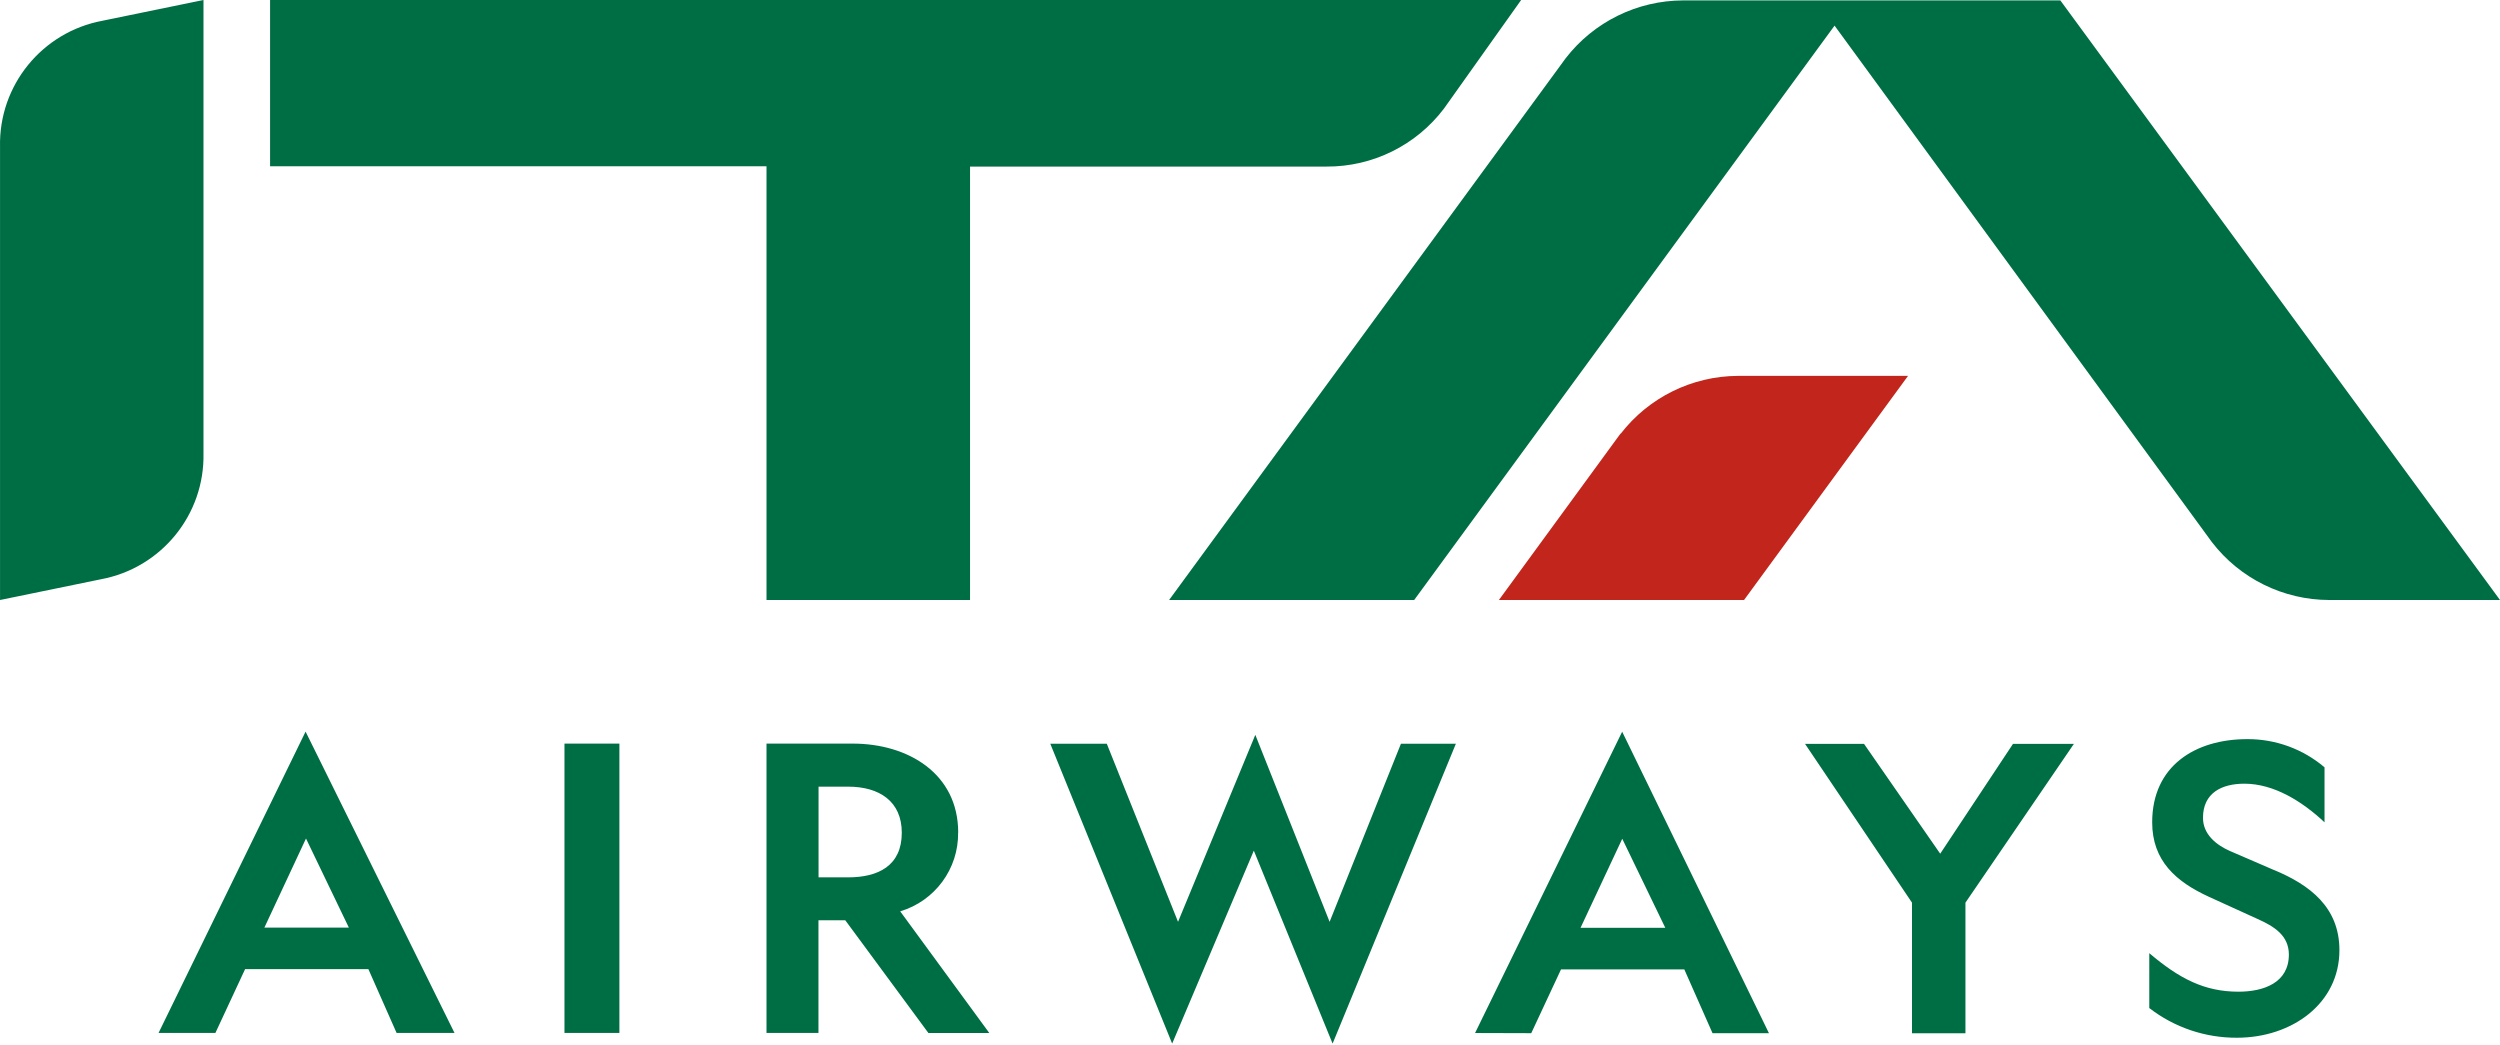 <svg width="512" height="214" viewBox="0 0 512 214" fill="none" xmlns="http://www.w3.org/2000/svg">
<g clip-path="url(#clip0_808_15)">
<path d="M41.674 92.71V0L20.985 4.25C8.6 6.561 -0.282 17.501 0.007 30.085V122.881L20.679 118.631C33.067 116.32 41.955 105.383 41.674 92.796M295.705 22.264C290.007 29.77 281.107 34.16 271.677 34.115H198.664V122.881H156.981V34.047H55.313V0H311.531L295.705 22.264ZM453 111.029L375.717 5.248L289.622 122.88H239.432L320.647 11.936C326.401 4.489 335.275 0.115 344.691 0.084H421.958L512 122.881H477.028C467.613 122.863 458.739 118.486 453 111.029ZM465.776 178.209L456.644 174.265C453.899 173.045 451.171 170.879 451.171 167.492C451.171 162.311 455.118 160.5 459.643 160.5C465.726 160.5 471.504 164.141 476.062 168.406V157.148C471.648 153.394 466.032 151.345 460.236 151.374C449.595 151.374 440.767 156.843 440.767 168.406C440.767 176.295 445.647 180.562 452.341 183.644L462.372 188.215C465.76 189.723 468.76 191.601 468.76 195.495C468.76 201.285 463.592 203.098 458.424 203.098C451.425 203.098 446.257 200.372 440.174 195.209V206.45C445.309 210.42 451.626 212.559 458.119 212.528C469.37 212.528 479.113 205.535 479.113 194.598C479.113 185.778 473.03 181.223 465.727 178.176M381.749 152.339H369.668L391.577 184.863V211.613H402.523V184.863L424.738 152.339H412.266L397.355 174.839L381.749 152.339ZM313.598 211.596L319.699 198.526H344.945L350.724 211.596H362.28L332.22 149.851L302.093 211.562L313.598 211.596ZM332.237 171.776L341.048 190.01H323.696L332.237 171.776ZM257.088 150.494L241.262 188.79L226.674 152.322H215.1L240.059 213.729L256.783 174.213L272.915 213.729L298.162 152.322H286.91L272.304 188.79L257.088 150.494ZM184.685 170.557C184.685 177.329 179.822 179.682 173.722 179.682H167.639V161.109H173.722C180.11 161.109 184.685 164.14 184.685 170.523M196.24 170.523C196.24 158.367 185.904 152.289 174.636 152.289H156.98V211.546H167.621V188.469H173.111L190.14 211.563H202.612L184.362 186.641C191.474 184.517 196.314 177.939 196.223 170.524M126.854 152.289H115.603V211.546H126.854V152.289ZM44.114 211.546L50.197 198.476H75.444L81.222 211.546H93.083L62.583 149.835L32.473 211.546H44.114ZM62.668 171.725L71.446 189.975H54.145L62.668 171.725Z" fill="#006E44"/>
<path d="M331.916 88.749L306.974 122.88H357.18L390.764 76.981H355.942C346.532 77.017 337.666 81.39 331.914 88.833" fill="#C2251B"/>
</g>
<defs>
<clipPath id="clip0_808_15">
<rect width="512" height="213.729" fill="white"/>
</clipPath>
</defs>
</svg>
